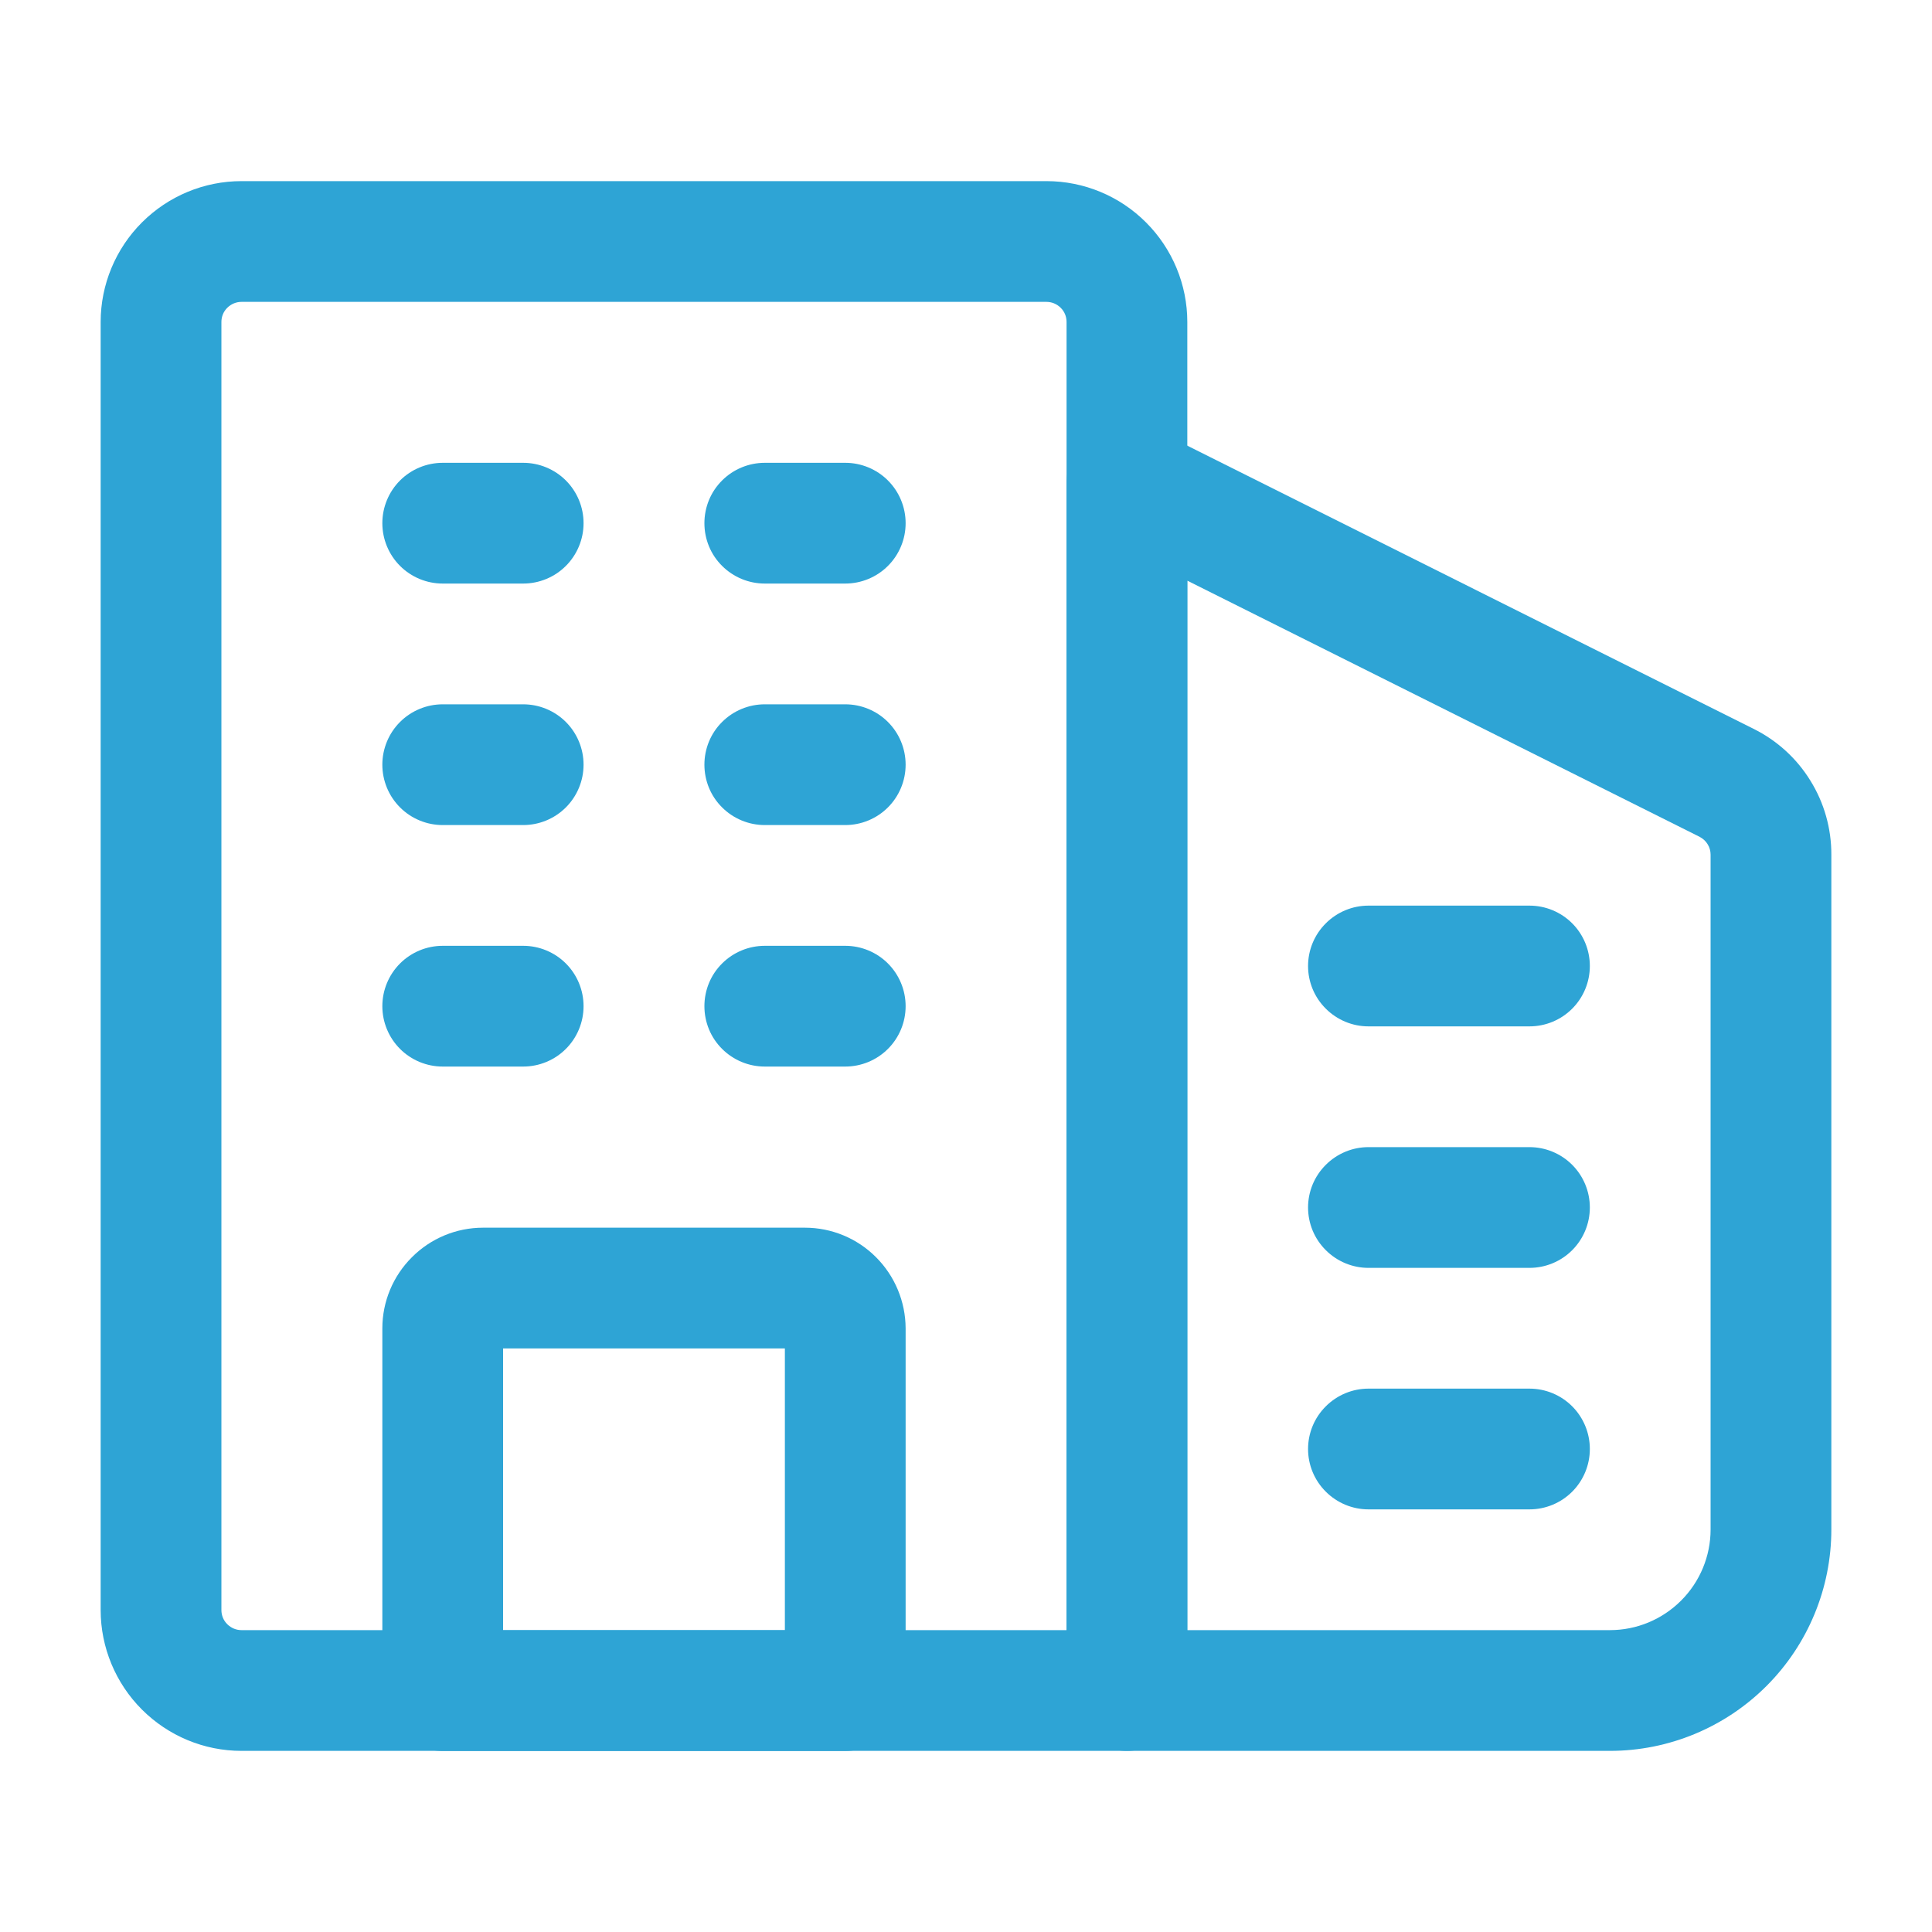 <svg width="20" height="20" viewBox="0 0 20 20" fill="none" xmlns="http://www.w3.org/2000/svg">
<path d="M11.666 18.125H2.5C2.113 18.125 1.743 17.971 1.469 17.697C1.196 17.424 1.042 17.053 1.042 16.667V3.333C1.042 2.947 1.196 2.576 1.469 2.303C1.743 2.029 2.113 1.875 2.5 1.875H10.833C11.22 1.875 11.591 2.029 11.864 2.303C12.137 2.576 12.291 2.947 12.291 3.333V17.5C12.291 17.666 12.226 17.825 12.108 17.942C11.991 18.059 11.832 18.125 11.666 18.125ZM2.5 3.125C2.445 3.125 2.392 3.147 2.353 3.186C2.313 3.225 2.292 3.278 2.292 3.333V16.667C2.292 16.722 2.313 16.775 2.353 16.814C2.392 16.853 2.445 16.875 2.5 16.875H11.041V3.333C11.041 3.278 11.02 3.225 10.98 3.186C10.941 3.147 10.888 3.125 10.833 3.125H2.5Z" fill="#2EA4D5"/>
<path d="M16.666 18.125H11.666C11.501 18.125 11.342 18.059 11.225 17.942C11.107 17.825 11.041 17.666 11.041 17.5V5C11.041 4.893 11.069 4.789 11.121 4.696C11.172 4.603 11.247 4.524 11.338 4.468C11.428 4.412 11.532 4.38 11.638 4.376C11.745 4.371 11.85 4.393 11.946 4.441L18.151 7.544C18.394 7.664 18.599 7.85 18.741 8.081C18.884 8.311 18.959 8.577 18.958 8.848V15.833C18.958 16.441 18.716 17.024 18.287 17.453C17.857 17.883 17.274 18.125 16.666 18.125ZM12.291 16.875H16.666C16.943 16.875 17.207 16.765 17.403 16.569C17.598 16.374 17.708 16.109 17.708 15.833V8.848C17.708 8.81 17.698 8.772 17.677 8.739C17.657 8.706 17.628 8.68 17.593 8.662L12.291 6.011V16.875Z" fill="#2EA4D5"/>
<path d="M8.75 18.126H4.583C4.417 18.126 4.258 18.06 4.141 17.943C4.024 17.825 3.958 17.666 3.958 17.501V13.751C3.958 13.475 4.068 13.21 4.264 13.015C4.459 12.819 4.724 12.709 5 12.709H8.333C8.609 12.709 8.874 12.819 9.069 13.015C9.264 13.21 9.374 13.475 9.375 13.751V17.501C9.375 17.666 9.309 17.825 9.192 17.943C9.074 18.06 8.915 18.126 8.75 18.126ZM5.208 16.876H8.125V13.959H5.208V16.876Z" fill="#2EA4D5"/>
<path d="M15.833 10.625H14.166C14.001 10.625 13.842 10.559 13.725 10.442C13.607 10.325 13.541 10.166 13.541 10C13.541 9.834 13.607 9.675 13.725 9.558C13.842 9.441 14.001 9.375 14.166 9.375H15.833C15.999 9.375 16.158 9.441 16.275 9.558C16.392 9.675 16.458 9.834 16.458 10C16.458 10.166 16.392 10.325 16.275 10.442C16.158 10.559 15.999 10.625 15.833 10.625Z" fill="#2EA4D5"/>
<path d="M15.833 13.125H14.166C14.001 13.125 13.842 13.059 13.725 12.942C13.607 12.825 13.541 12.666 13.541 12.5C13.541 12.334 13.607 12.175 13.725 12.058C13.842 11.941 14.001 11.875 14.166 11.875H15.833C15.999 11.875 16.158 11.941 16.275 12.058C16.392 12.175 16.458 12.334 16.458 12.5C16.458 12.666 16.392 12.825 16.275 12.942C16.158 13.059 15.999 13.125 15.833 13.125Z" fill="#2EA4D5"/>
<path d="M15.833 15.625H14.166C14.001 15.625 13.842 15.559 13.725 15.442C13.607 15.325 13.541 15.166 13.541 15C13.541 14.834 13.607 14.675 13.725 14.558C13.842 14.441 14.001 14.375 14.166 14.375H15.833C15.999 14.375 16.158 14.441 16.275 14.558C16.392 14.675 16.458 14.834 16.458 15C16.458 15.166 16.392 15.325 16.275 15.442C16.158 15.559 15.999 15.625 15.833 15.625Z" fill="#2EA4D5"/>
<path d="M8.75 11.041H7.917C7.751 11.041 7.592 10.975 7.475 10.858C7.357 10.741 7.292 10.582 7.292 10.416C7.292 10.25 7.357 10.091 7.475 9.974C7.592 9.857 7.751 9.791 7.917 9.791H8.75C8.916 9.791 9.075 9.857 9.192 9.974C9.309 10.091 9.375 10.25 9.375 10.416C9.375 10.582 9.309 10.741 9.192 10.858C9.075 10.975 8.916 11.041 8.75 11.041Z" fill="#2EA4D5"/>
<path d="M8.75 6.041H7.917C7.751 6.041 7.592 5.975 7.475 5.858C7.357 5.741 7.292 5.582 7.292 5.416C7.292 5.25 7.357 5.091 7.475 4.974C7.592 4.857 7.751 4.791 7.917 4.791H8.75C8.916 4.791 9.075 4.857 9.192 4.974C9.309 5.091 9.375 5.25 9.375 5.416C9.375 5.582 9.309 5.741 9.192 5.858C9.075 5.975 8.916 6.041 8.75 6.041Z" fill="#2EA4D5"/>
<path d="M8.75 8.541H7.917C7.751 8.541 7.592 8.475 7.475 8.358C7.357 8.241 7.292 8.082 7.292 7.916C7.292 7.75 7.357 7.591 7.475 7.474C7.592 7.357 7.751 7.291 7.917 7.291H8.75C8.916 7.291 9.075 7.357 9.192 7.474C9.309 7.591 9.375 7.75 9.375 7.916C9.375 8.082 9.309 8.241 9.192 8.358C9.075 8.475 8.916 8.541 8.75 8.541Z" fill="#2EA4D5"/>
<path d="M5.416 11.041H4.583C4.417 11.041 4.258 10.975 4.141 10.858C4.024 10.741 3.958 10.582 3.958 10.416C3.958 10.25 4.024 10.091 4.141 9.974C4.258 9.857 4.417 9.791 4.583 9.791H5.416C5.582 9.791 5.741 9.857 5.858 9.974C5.975 10.091 6.041 10.25 6.041 10.416C6.041 10.582 5.975 10.741 5.858 10.858C5.741 10.975 5.582 11.041 5.416 11.041Z" fill="#2EA4D5"/>
<path d="M5.416 6.041H4.583C4.417 6.041 4.258 5.975 4.141 5.858C4.024 5.741 3.958 5.582 3.958 5.416C3.958 5.25 4.024 5.091 4.141 4.974C4.258 4.857 4.417 4.791 4.583 4.791H5.416C5.582 4.791 5.741 4.857 5.858 4.974C5.975 5.091 6.041 5.25 6.041 5.416C6.041 5.582 5.975 5.741 5.858 5.858C5.741 5.975 5.582 6.041 5.416 6.041Z" fill="#2EA4D5"/>
<path d="M5.416 8.541H4.583C4.417 8.541 4.258 8.475 4.141 8.358C4.024 8.241 3.958 8.082 3.958 7.916C3.958 7.75 4.024 7.591 4.141 7.474C4.258 7.357 4.417 7.291 4.583 7.291H5.416C5.582 7.291 5.741 7.357 5.858 7.474C5.975 7.591 6.041 7.75 6.041 7.916C6.041 8.082 5.975 8.241 5.858 8.358C5.741 8.475 5.582 8.541 5.416 8.541Z" fill="#2EA4D5"/>
</svg>
